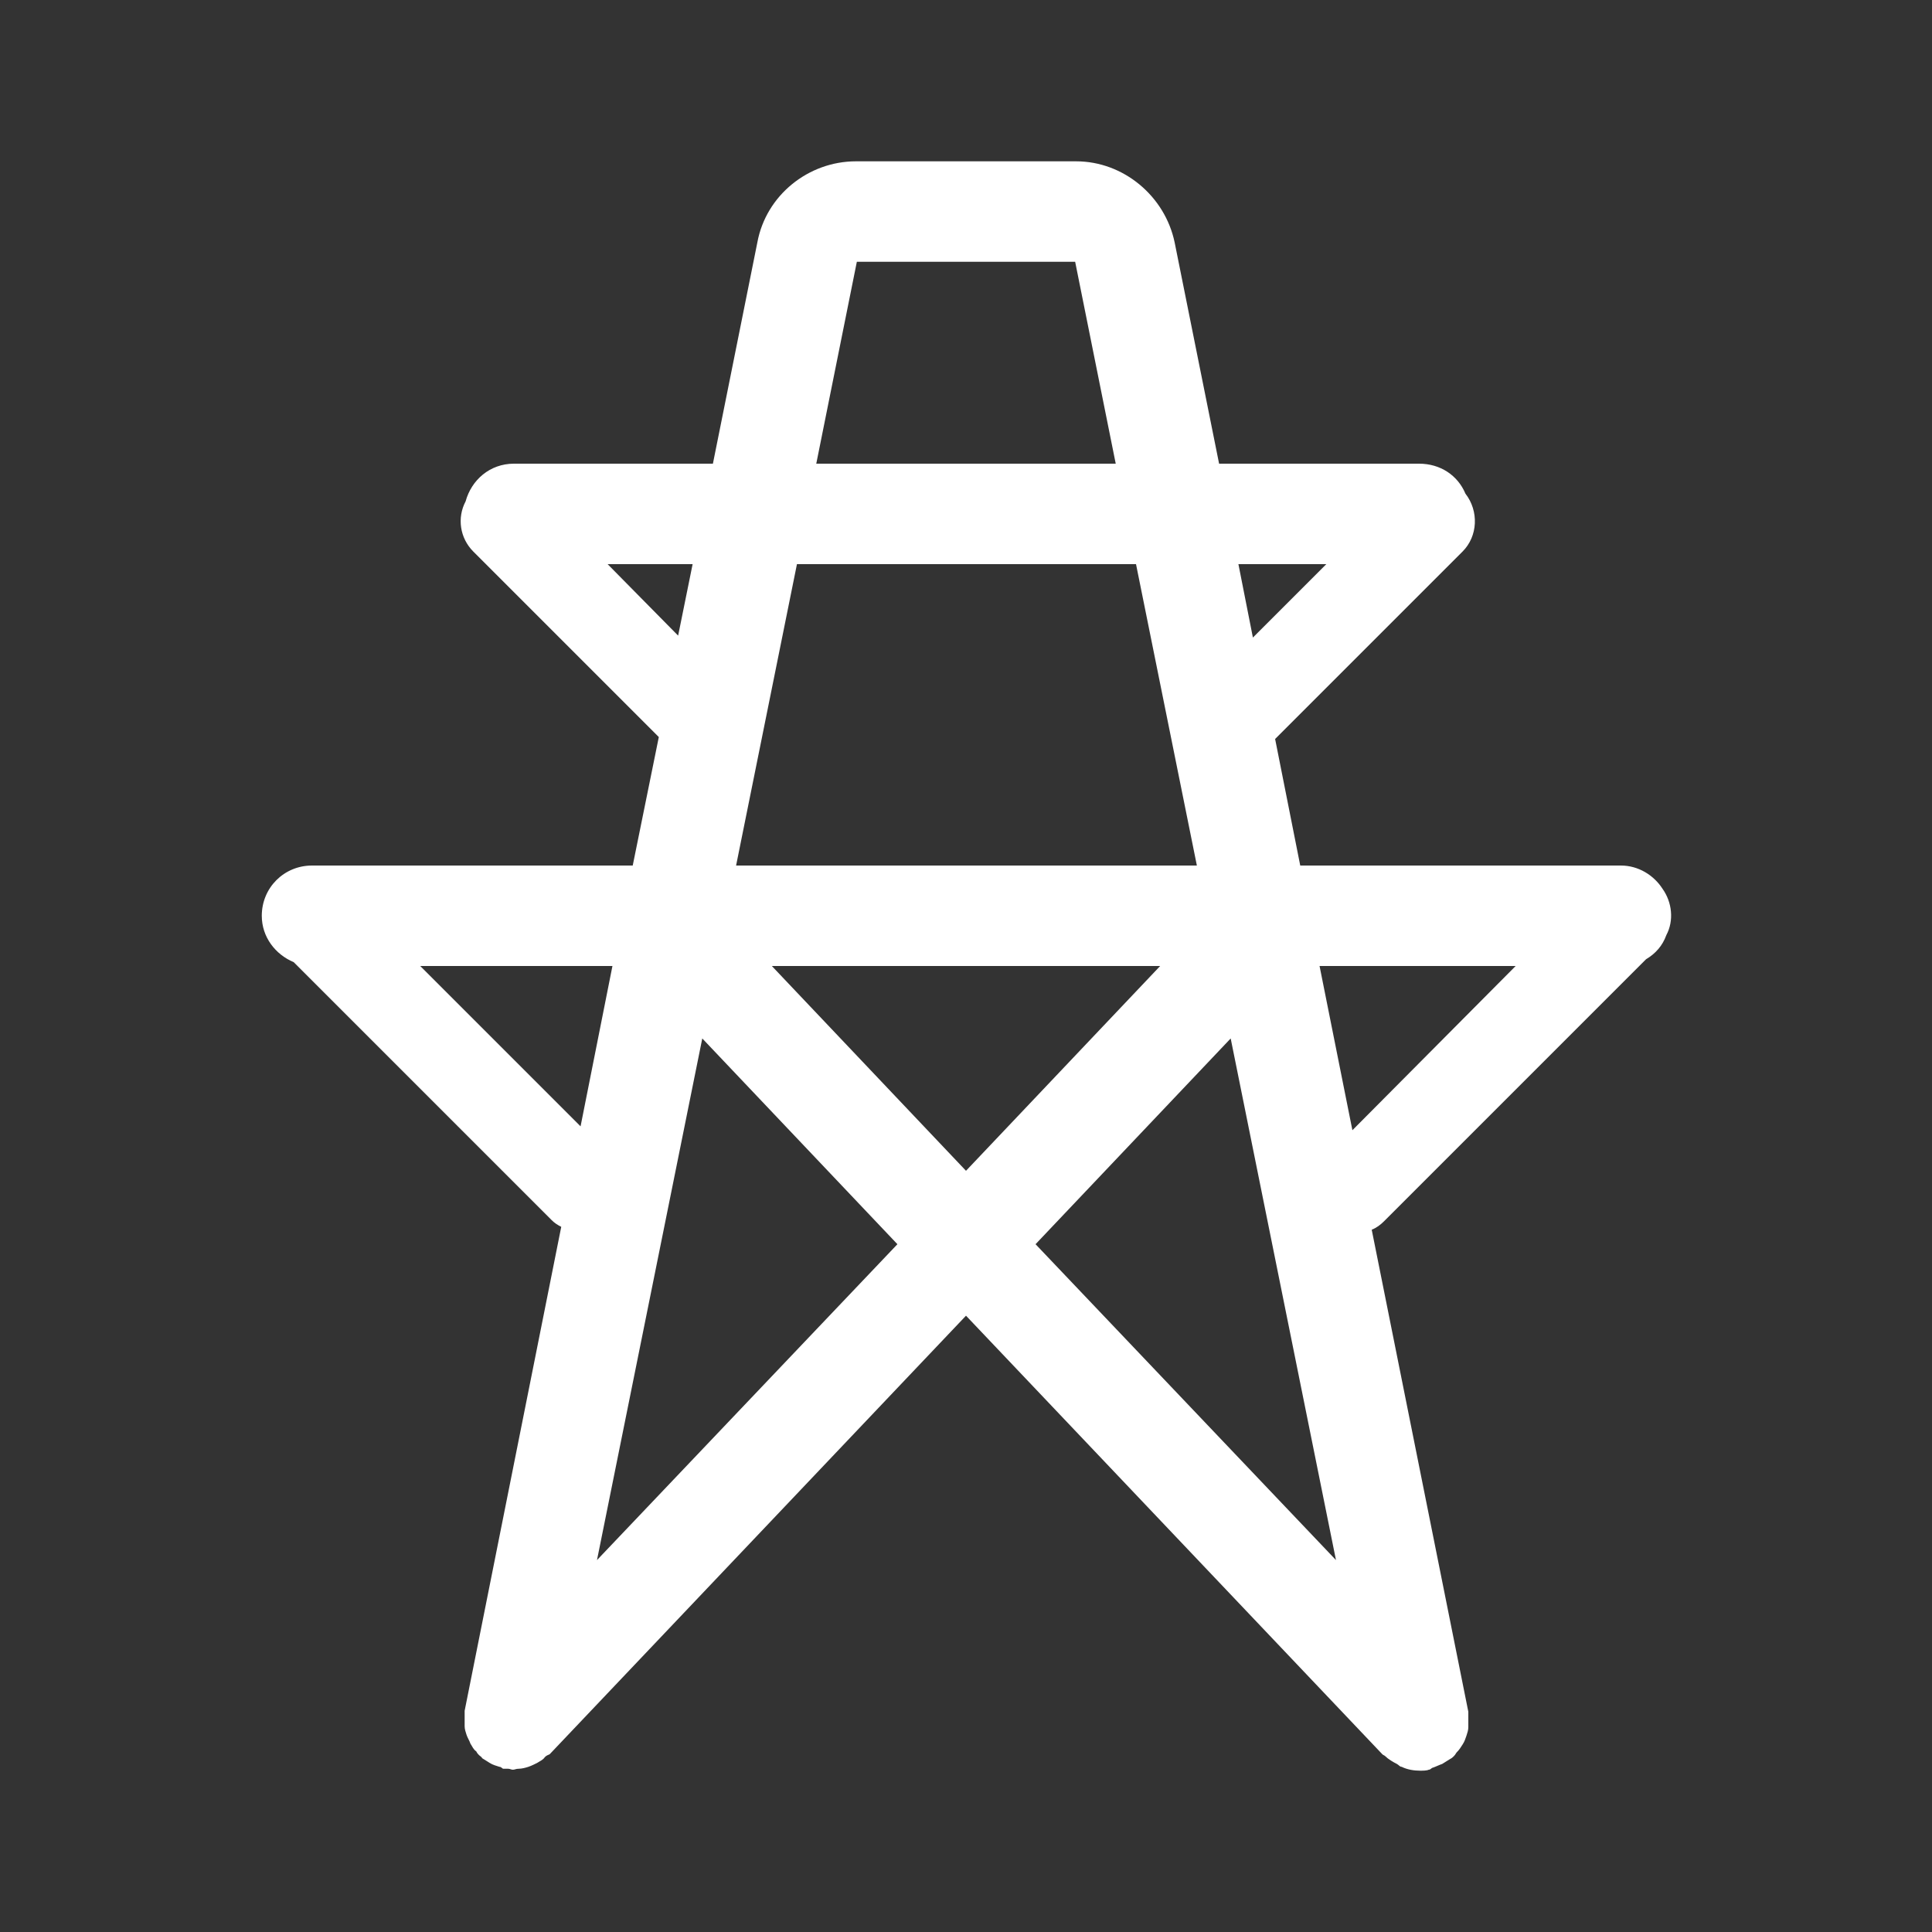 <?xml version="1.0" standalone="no"?><!DOCTYPE svg PUBLIC "-//W3C//DTD SVG 1.1//EN" "http://www.w3.org/Graphics/SVG/1.1/DTD/svg11.dtd"><svg t="1719558186727" class="icon" viewBox="0 0 1024 1024" version="1.1" xmlns="http://www.w3.org/2000/svg" p-id="24269" xmlns:xlink="http://www.w3.org/1999/xlink" width="200" height="200"><rect x="0" y="0" width="1024" height="1024" fill="#333333" stroke="none"/><path d="M872.448 508.416c5.12-3.072 8.704-7.168 10.752-12.8 4.096-7.68 3.072-17.408-2.048-24.576-4.608-7.168-12.8-12.288-22.016-12.288h-169.984L675.84 391.68l99.328-99.328c8.192-8.192 8.704-21.504 1.536-30.72-4.096-9.728-13.312-15.872-24.576-15.872h-105.984l-23.552-117.248c-5.12-24.576-27.136-43.008-52.224-43.008H453.632c-25.088 0-47.616 17.92-52.224 43.008L377.856 245.76H272.384c-12.8 0-22.528 8.704-25.6 19.968-4.608 8.704-3.072 19.456 4.096 26.624l98.304 98.304-13.824 68.096H165.376c-14.848 0-26.624 11.776-26.624 26.624 0 11.264 7.168 20.48 16.896 24.576l136.704 136.704c1.536 1.536 3.072 2.56 5.12 3.584l-51.2 256.512v8.192c0 1.536 0.512 3.072 1.024 4.608 0.512 1.536 1.536 3.072 2.048 4.608 1.024 1.536 1.536 3.072 3.072 4.096 0.512 1.024 1.024 1.536 1.536 2.048 0.512 0.512 1.536 1.024 1.536 1.536 1.536 1.024 2.56 1.536 4.096 2.56 1.536 1.024 3.584 1.536 5.12 2.048 1.024 0 1.536 1.024 2.048 1.024h2.56c1.024 0 1.536 0.512 2.56 0.512s1.536-0.512 3.072-0.512 3.584-0.512 5.12-1.024c1.536-0.512 3.584-1.536 4.608-2.048 1.536-1.024 3.072-1.536 4.096-3.072 1.024-1.024 1.536-1.024 2.56-1.536l220.672-232.448 220.672 232.448c0.512 0.512 1.024 0.512 1.536 1.024 1.536 1.536 4.096 3.072 6.144 4.096 1.024 0.512 1.536 1.536 2.56 1.536 3.072 1.536 6.656 2.048 9.728 2.048 1.536 0 3.584 0 4.608-0.512 1.024 0 1.536-1.024 2.048-1.024 1.536-0.512 3.584-1.536 5.12-2.048l4.096-2.56c1.024-0.512 1.536-1.024 2.048-1.536 1.024-1.024 1.024-1.536 1.536-2.048 1.536-1.536 2.048-2.56 3.072-4.096 1.024-1.536 1.536-3.072 2.048-4.608 0.512-1.536 1.024-3.072 1.024-4.608v-8.192l-51.2-255.488c2.56-1.024 4.608-2.56 6.656-4.608l138.752-138.752z m-169.472-209.408l-38.912 38.912-7.68-38.912h46.592zM454.144 138.752h115.712l21.504 107.008h-158.72l21.504-107.008z m-31.744 160.256h179.712l32.256 159.744H390.144l32.256-159.744z m-100.352 0h45.056l-7.68 37.888-37.376-37.888zM222.72 512h101.888l-16.896 84.992L222.72 512z m93.696 314.88l55.808-276.48 103.424 109.056-159.232 167.424z m195.584-206.336L409.088 512h205.824L512 620.544z m36.864 38.912l103.424-109.056 55.808 276.48-159.232-167.424z m150.528-147.456h103.936L716.8 599.04l-17.408-87.04z" p-id="24270" fill="#ffffff"></path></svg>